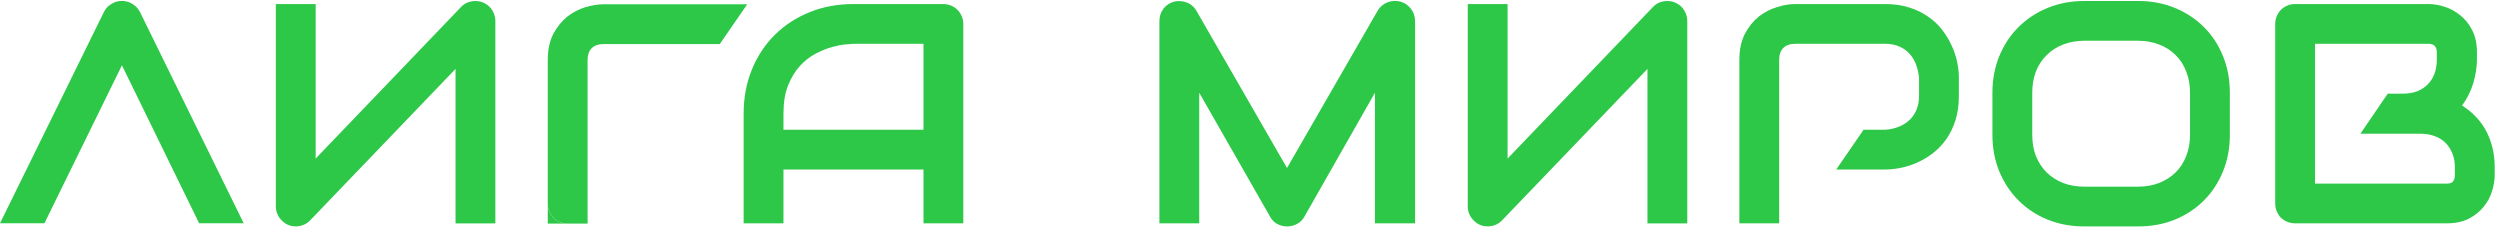 <?xml version="1.0" encoding="UTF-8"?> <svg xmlns="http://www.w3.org/2000/svg" width="419" height="38" viewBox="0 0 419 38" fill="none"><path d="M0 37.423L17.433 1.973C17.707 1.427 18.117 0.991 18.665 0.666C19.196 0.324 19.786 0.154 20.437 0.154C21.07 0.154 21.66 0.324 22.208 0.666C22.739 0.991 23.15 1.427 23.441 1.973L40.848 37.423H33.377L20.437 10.945L7.446 37.423H0Z" fill="#2EC849"></path><path d="M101.151 0.717H125.234L120.64 7.381H101.203C100.312 7.381 99.636 7.612 99.174 8.073C98.712 8.535 98.481 9.201 98.481 10.072V37.474H95.169C94.69 37.474 94.245 37.388 93.834 37.217C93.423 37.046 93.064 36.807 92.756 36.499C92.465 36.192 92.234 35.833 92.062 35.423C91.891 35.013 91.806 34.577 91.806 34.116V10.072C91.806 8.347 92.114 6.886 92.73 5.689C93.363 4.51 94.142 3.545 95.066 2.793C96.008 2.058 97.026 1.528 98.122 1.204C99.217 0.879 100.227 0.717 101.151 0.717Z" fill="#2EC849"></path><path d="M91.806 34.116C91.806 34.577 91.891 35.013 92.062 35.423C92.234 35.833 92.465 36.192 92.756 36.499C93.064 36.807 93.423 37.046 93.834 37.217C94.245 37.388 94.69 37.474 95.169 37.474H91.806V34.116Z" fill="#2EC849"></path><path d="M418.114 29.36C418.114 30.18 417.968 31.06 417.677 32C417.404 32.94 416.941 33.811 416.291 34.614C415.658 35.418 414.828 36.093 413.801 36.639C412.774 37.169 411.516 37.434 410.026 37.434H384.686C384.207 37.434 383.762 37.349 383.351 37.178C382.94 37.007 382.581 36.776 382.273 36.486C381.982 36.178 381.751 35.819 381.579 35.409C381.408 34.999 381.323 34.555 381.323 34.076V4.035C381.323 3.574 381.408 3.138 381.579 2.728C381.751 2.318 381.982 1.959 382.273 1.651C382.581 1.344 382.94 1.104 383.351 0.934C383.762 0.763 384.207 0.677 384.686 0.677H407.022C407.844 0.677 408.726 0.823 409.667 1.113C410.608 1.404 411.481 1.873 412.286 2.523C413.107 3.155 413.783 3.984 414.314 5.009C414.862 6.034 415.136 7.29 415.136 8.777V10.033C415.136 11.212 414.939 12.485 414.545 13.852C414.151 15.202 413.518 16.484 412.645 17.697C413.398 18.159 414.1 18.714 414.75 19.363C415.418 20.013 416 20.764 416.496 21.619C416.993 22.473 417.386 23.439 417.677 24.515C417.968 25.592 418.114 26.779 418.114 28.078V29.36ZM411.439 28.078C411.439 27.207 411.302 26.429 411.028 25.746C410.754 25.045 410.369 24.447 409.872 23.951C409.376 23.456 408.777 23.08 408.075 22.824C407.373 22.55 406.586 22.413 405.713 22.413H395.604L400.181 15.698H402.709C403.582 15.698 404.37 15.57 405.071 15.313C405.773 15.04 406.372 14.655 406.868 14.16C407.365 13.664 407.741 13.075 407.998 12.391C408.272 11.691 408.409 10.905 408.409 10.033V8.777C408.409 7.82 407.947 7.342 407.022 7.342H387.998V30.77H410.026C410.146 30.77 410.292 30.761 410.463 30.744C410.634 30.727 410.788 30.676 410.925 30.59C411.062 30.505 411.182 30.36 411.284 30.154C411.387 29.949 411.439 29.667 411.439 29.308V28.078Z" fill="#2EC849"></path><path d="M373.724 22.567C373.724 24.806 373.339 26.865 372.569 28.745C371.799 30.624 370.729 32.248 369.36 33.615C367.99 34.982 366.364 36.05 364.482 36.819C362.616 37.571 360.579 37.947 358.371 37.947H349.334C347.126 37.947 345.08 37.571 343.198 36.819C341.315 36.05 339.689 34.982 338.32 33.615C336.95 32.248 335.872 30.624 335.085 28.745C334.314 26.865 333.929 24.806 333.929 22.567V15.544C333.929 13.322 334.314 11.272 335.085 9.392C335.872 7.495 336.95 5.872 338.32 4.522C339.689 3.155 341.315 2.087 343.198 1.318C345.08 0.549 347.126 0.165 349.334 0.165H358.371C360.579 0.165 362.616 0.549 364.482 1.318C366.364 2.087 367.99 3.155 369.36 4.522C370.729 5.872 371.799 7.495 372.569 9.392C373.339 11.272 373.724 13.322 373.724 15.544V22.567ZM367.049 15.544C367.049 14.228 366.835 13.041 366.407 11.981C365.996 10.905 365.406 9.99 364.636 9.238C363.882 8.469 362.967 7.88 361.888 7.47C360.827 7.043 359.655 6.829 358.371 6.829H349.334C348.033 6.829 346.843 7.043 345.765 7.47C344.704 7.88 343.788 8.469 343.018 9.238C342.248 9.99 341.649 10.905 341.221 11.981C340.81 13.041 340.605 14.228 340.605 15.544V22.567C340.605 23.883 340.81 25.079 341.221 26.156C341.649 27.215 342.248 28.13 343.018 28.898C343.788 29.65 344.704 30.24 345.765 30.667C346.843 31.077 348.033 31.282 349.334 31.282H358.32C359.621 31.282 360.802 31.077 361.863 30.667C362.941 30.24 363.865 29.65 364.636 28.898C365.406 28.13 365.996 27.215 366.407 26.156C366.835 25.079 367.049 23.883 367.049 22.567V15.544Z" fill="#2EC849"></path><path d="M328.308 16.057C328.308 17.578 328.12 18.936 327.743 20.132C327.366 21.328 326.853 22.388 326.202 23.311C325.569 24.216 324.833 24.994 323.994 25.643C323.156 26.293 322.274 26.822 321.35 27.232C320.443 27.642 319.519 27.942 318.577 28.13C317.653 28.317 316.78 28.411 315.958 28.411H307.752L312.329 21.747H315.958C316.814 21.679 317.585 21.508 318.269 21.234C318.971 20.944 319.57 20.559 320.066 20.081C320.563 19.602 320.948 19.03 321.222 18.363C321.496 17.68 321.633 16.911 321.633 16.057V13.032C321.547 12.195 321.367 11.426 321.093 10.725C320.819 10.024 320.443 9.426 319.964 8.931C319.501 8.435 318.937 8.051 318.269 7.777C317.602 7.487 316.831 7.342 315.958 7.342H300.913C300.023 7.342 299.347 7.572 298.885 8.034C298.423 8.495 298.192 9.162 298.192 10.033V37.434H291.517V10.033C291.517 8.324 291.825 6.872 292.441 5.676C293.074 4.479 293.853 3.514 294.777 2.779C295.719 2.044 296.737 1.515 297.832 1.19C298.928 0.848 299.938 0.677 300.862 0.677H315.958C317.465 0.677 318.817 0.874 320.015 1.267C321.213 1.643 322.266 2.155 323.173 2.805C324.097 3.437 324.876 4.172 325.509 5.009C326.16 5.846 326.69 6.726 327.101 7.649C327.529 8.555 327.837 9.478 328.025 10.418C328.214 11.34 328.308 12.212 328.308 13.032V16.057Z" fill="#2EC849"></path><path d="M282.788 3.528C282.788 3.05 282.694 2.605 282.506 2.195C282.335 1.785 282.095 1.426 281.787 1.119C281.496 0.828 281.145 0.597 280.734 0.426C280.324 0.256 279.887 0.17 279.425 0.17C279.014 0.17 278.595 0.247 278.167 0.401C277.756 0.555 277.388 0.802 277.063 1.144L252.673 26.571V0.683H245.997V34.594C245.997 35.278 246.186 35.893 246.562 36.44C246.956 37.004 247.452 37.422 248.051 37.696C248.684 37.952 249.335 38.012 250.002 37.875C250.67 37.756 251.243 37.448 251.723 36.953L276.113 11.551V37.44H282.788V3.528Z" fill="#2EC849"></path><path d="M237.166 37.434H230.44V15.544L218.604 36.332C218.313 36.862 217.902 37.263 217.371 37.537C216.858 37.81 216.302 37.947 215.703 37.947C215.121 37.947 214.573 37.81 214.059 37.537C213.563 37.263 213.169 36.862 212.878 36.332L200.991 15.544V37.434H194.316V3.522C194.316 2.754 194.539 2.07 194.984 1.472C195.446 0.874 196.045 0.472 196.781 0.267C197.14 0.182 197.5 0.156 197.859 0.19C198.218 0.207 198.561 0.284 198.886 0.421C199.228 0.541 199.536 0.72 199.81 0.959C200.084 1.181 200.315 1.455 200.504 1.78L215.703 28.155L230.902 1.78C231.295 1.13 231.835 0.669 232.519 0.395C233.221 0.122 233.948 0.079 234.702 0.267C235.42 0.472 236.011 0.874 236.473 1.472C236.935 2.07 237.166 2.754 237.166 3.522V37.434Z" fill="#2EC849"></path><path d="M161.45 37.434H154.775V28.411H131.309V37.434H124.633V19.056C124.633 16.373 125.095 13.903 126.02 11.648C126.944 9.392 128.228 7.453 129.871 5.829C131.514 4.206 133.457 2.941 135.699 2.036C137.941 1.13 140.389 0.677 143.042 0.677H158.087C158.549 0.677 158.985 0.763 159.396 0.934C159.807 1.104 160.166 1.344 160.474 1.651C160.783 1.959 161.022 2.318 161.193 2.728C161.364 3.138 161.45 3.574 161.45 4.035V37.434ZM131.309 21.747H154.775V7.342H143.042C142.836 7.342 142.4 7.376 141.732 7.444C141.082 7.495 140.32 7.641 139.447 7.88C138.591 8.119 137.684 8.487 136.726 8.982C135.767 9.478 134.886 10.161 134.081 11.033C133.277 11.904 132.609 12.998 132.079 14.314C131.565 15.612 131.309 17.193 131.309 19.056V21.747Z" fill="#2EC849"></path><path d="M83.022 3.528C83.022 3.05 82.928 2.605 82.74 2.195C82.569 1.785 82.329 1.426 82.021 1.119C81.73 0.828 81.379 0.597 80.969 0.427C80.558 0.256 80.121 0.17 79.659 0.17C79.248 0.17 78.829 0.247 78.401 0.401C77.99 0.555 77.622 0.802 77.297 1.144L52.907 26.572V0.683H46.231V34.594C46.231 35.278 46.42 35.893 46.796 36.44C47.19 37.004 47.686 37.422 48.285 37.696C48.919 37.952 49.569 38.012 50.236 37.875C50.904 37.756 51.477 37.448 51.957 36.953L76.347 11.551V37.44H83.022V3.528Z" fill="#2EC849"></path></svg> 